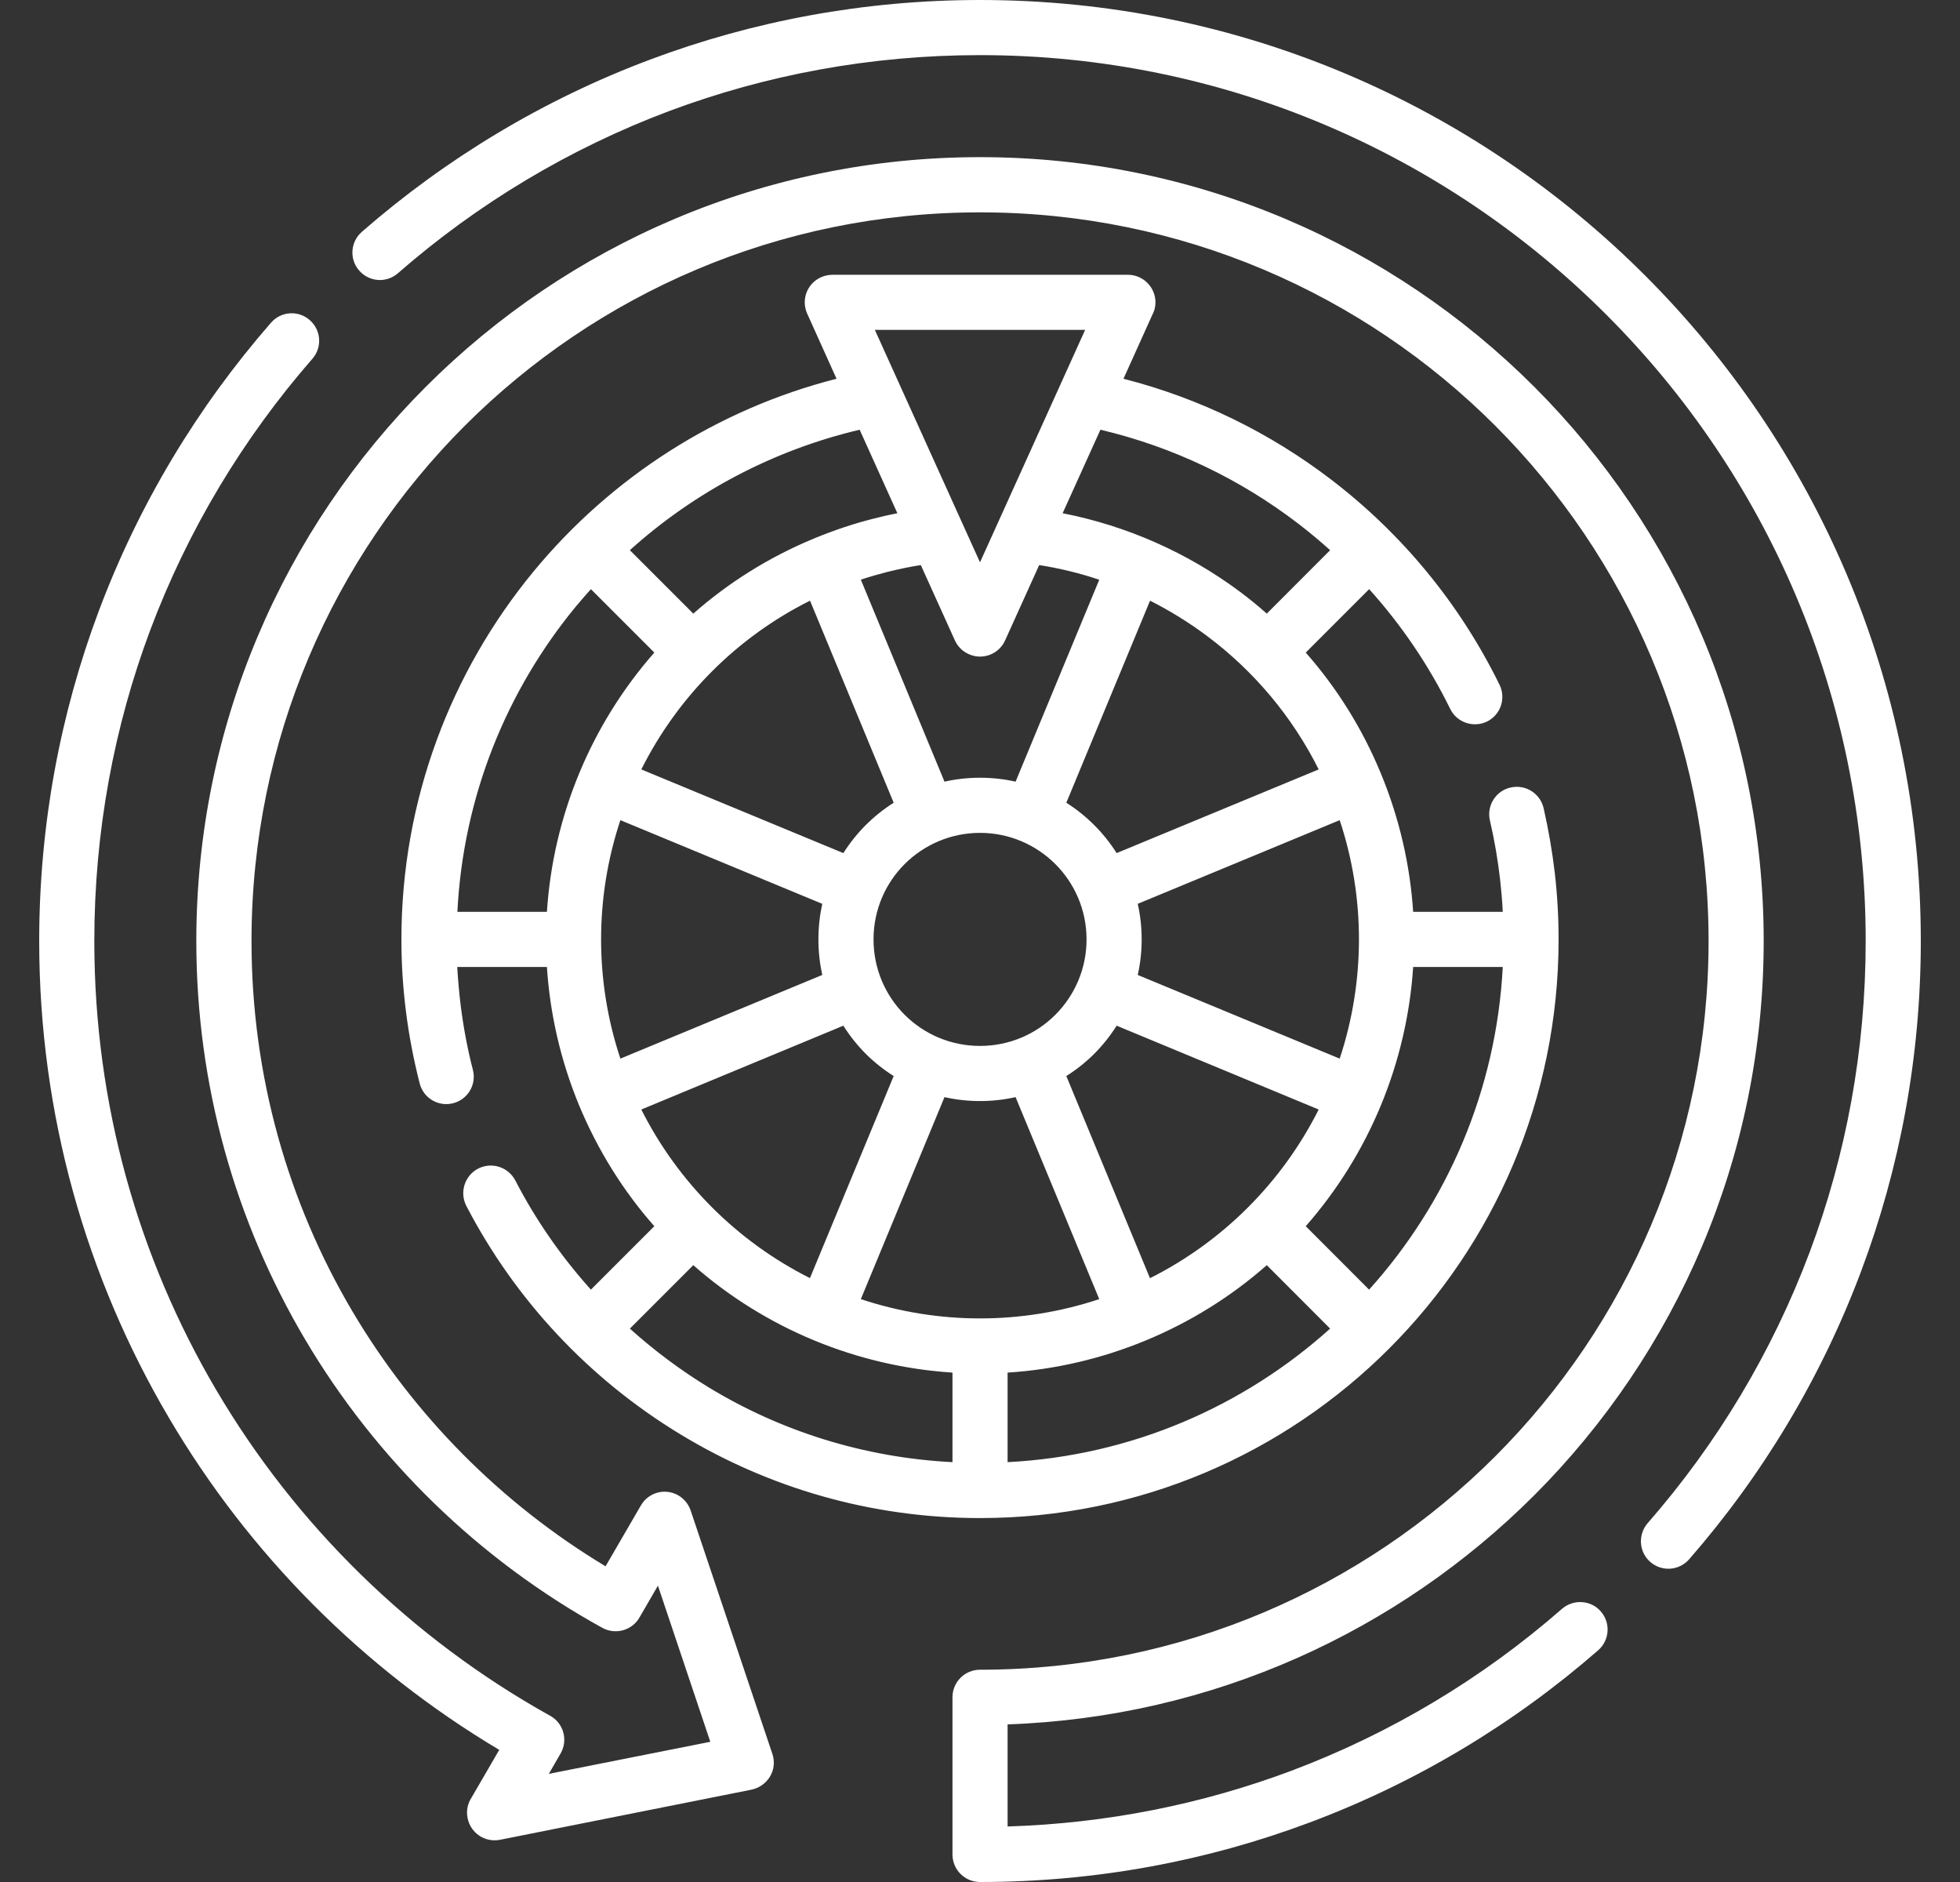 <svg width="25" height="24" viewBox="0 0 25 24" fill="none" xmlns="http://www.w3.org/2000/svg">
<rect x="0" y="0" width="25" height="24" fill="#333333" stroke="none"/>
<g clip-path="url(#clip0_34_1753)">
<path d="M5.076 3.484C4.93 3.612 4.71 3.597 4.582 3.451C4.454 3.306 4.469 3.084 4.615 2.957C5.689 2.02 6.931 1.27 8.292 0.76C9.603 0.268 11.023 0 12.5 0C15.814 0 18.814 1.343 20.985 3.515C23.157 5.687 24.5 8.686 24.5 12C24.5 13.479 24.232 14.897 23.74 16.208C23.23 17.569 22.482 18.811 21.544 19.886C21.416 20.031 21.195 20.046 21.049 19.918C20.904 19.792 20.89 19.57 21.016 19.424C21.9 18.413 22.604 17.243 23.084 15.964C23.545 14.733 23.797 13.398 23.797 12C23.797 8.88 22.534 6.056 20.488 4.012C18.444 1.968 15.62 0.703 12.5 0.703C11.104 0.703 9.768 0.955 8.536 1.416C7.257 1.896 6.087 2.602 5.076 3.484ZM10.634 3.504H14.386C14.579 3.504 14.738 3.661 14.738 3.856C14.738 3.915 14.723 3.97 14.696 4.019L14.33 4.83C15.305 5.079 16.202 5.522 16.978 6.115C17.888 6.811 18.62 7.7 19.127 8.733C19.212 8.907 19.14 9.117 18.966 9.202C18.793 9.285 18.583 9.214 18.498 9.041C18.224 8.483 17.875 7.97 17.464 7.513L16.655 8.322C17.047 8.767 17.374 9.284 17.613 9.863C17.852 10.441 17.986 11.037 18.025 11.628H19.168C19.161 11.489 19.149 11.352 19.134 11.216C19.104 10.958 19.061 10.707 19.004 10.463C18.96 10.274 19.079 10.085 19.267 10.043C19.457 9.999 19.645 10.117 19.689 10.306C19.751 10.578 19.799 10.856 19.832 11.136C19.864 11.415 19.88 11.697 19.88 11.98C19.88 14.017 19.053 15.863 17.718 17.198C16.383 18.534 14.538 19.359 12.5 19.359C11.101 19.359 9.792 18.968 8.675 18.289C7.517 17.586 6.574 16.582 5.948 15.378C5.859 15.205 5.927 14.992 6.098 14.903C6.271 14.814 6.482 14.881 6.573 15.054C6.834 15.559 7.16 16.026 7.537 16.446L8.346 15.637C7.953 15.192 7.628 14.675 7.387 14.097C7.148 13.519 7.014 12.922 6.976 12.331H5.832C5.842 12.497 5.856 12.66 5.876 12.821C5.912 13.107 5.964 13.382 6.032 13.644C6.08 13.831 5.967 14.021 5.779 14.069C5.592 14.117 5.401 14.004 5.353 13.816C5.276 13.514 5.217 13.209 5.179 12.906C5.14 12.602 5.12 12.292 5.12 11.98C5.12 10.198 5.754 8.563 6.806 7.287C7.8 6.083 9.149 5.218 10.67 4.83L10.296 4C10.216 3.823 10.294 3.616 10.471 3.536C10.525 3.511 10.576 3.504 10.634 3.504ZM14.036 5.48L13.554 6.545C14.372 6.705 15.148 7.048 15.817 7.547C15.935 7.635 16.048 7.728 16.158 7.825L16.966 7.016C16.833 6.896 16.695 6.782 16.553 6.673C15.818 6.111 14.965 5.699 14.036 5.48ZM13.255 7.206L12.82 8.167C12.741 8.343 12.533 8.422 12.357 8.342C12.275 8.306 12.214 8.242 12.18 8.167L11.745 7.206C11.602 7.228 11.457 7.259 11.312 7.295C11.199 7.324 11.089 7.356 10.98 7.392L12.047 9.968C12.193 9.935 12.345 9.918 12.5 9.918C12.657 9.918 12.808 9.935 12.954 9.968L14.021 7.393C13.772 7.309 13.515 7.247 13.255 7.206ZM11.446 6.545L10.965 5.48C9.856 5.742 8.853 6.278 8.034 7.016L8.843 7.825C9.288 7.433 9.805 7.106 10.383 6.867C10.637 6.762 10.888 6.678 11.138 6.615C11.24 6.588 11.343 6.565 11.446 6.545ZM13.841 4.207H11.159C11.606 5.195 12.054 6.183 12.5 7.171C12.948 6.183 13.394 5.195 13.841 4.207ZM13.601 10.237C13.73 10.318 13.85 10.415 13.958 10.523C14.065 10.63 14.161 10.75 14.243 10.879L16.82 9.812C16.485 9.142 15.996 8.559 15.397 8.111C15.167 7.939 14.924 7.789 14.669 7.66L13.601 10.237ZM14.512 11.526C14.545 11.672 14.562 11.823 14.562 11.98C14.562 12.136 14.545 12.287 14.512 12.433L17.088 13.5C17.415 12.513 17.416 11.446 17.088 10.459L14.512 11.526ZM14.243 13.08C14.161 13.21 14.065 13.33 13.958 13.438C13.85 13.545 13.73 13.641 13.601 13.722L14.668 16.3C15.599 15.833 16.353 15.077 16.82 14.149L14.243 13.08ZM12.954 13.991C12.808 14.024 12.657 14.041 12.5 14.041C12.345 14.041 12.193 14.024 12.047 13.991L10.98 16.567C11.967 16.895 13.034 16.895 14.021 16.567L12.954 13.991ZM11.399 13.722C11.27 13.641 11.15 13.545 11.042 13.438C10.935 13.33 10.839 13.21 10.757 13.08L8.18 14.149C8.647 15.077 9.403 15.833 10.331 16.299L11.399 13.722ZM10.488 12.433C10.456 12.287 10.439 12.136 10.439 11.98C10.439 11.823 10.456 11.672 10.488 11.526L7.913 10.459C7.585 11.446 7.585 12.513 7.913 13.5L10.488 12.433ZM10.757 10.879C10.839 10.75 10.935 10.63 11.042 10.522C11.15 10.415 11.27 10.318 11.399 10.237L10.332 7.66C9.401 8.125 8.647 8.881 8.18 9.812L10.757 10.879ZM13.461 11.019C13.215 10.774 12.876 10.621 12.5 10.621C12.125 10.621 11.785 10.774 11.539 11.019C11.293 11.265 11.142 11.604 11.142 11.98C11.142 12.355 11.293 12.695 11.539 12.941C11.785 13.187 12.125 13.338 12.5 13.338C12.876 13.338 13.215 13.187 13.461 12.941C13.707 12.695 13.859 12.355 13.859 11.98C13.859 11.604 13.707 11.265 13.461 11.019ZM8.843 16.134L8.034 16.943C8.344 17.222 8.68 17.473 9.037 17.691C9.951 18.247 11.012 18.588 12.149 18.646V17.504C10.928 17.425 9.761 16.942 8.843 16.134ZM16.655 15.637L17.463 16.446C18.456 15.343 19.085 13.909 19.168 12.331H18.025C17.945 13.552 17.463 14.717 16.655 15.637ZM12.852 17.504V18.646C14.431 18.565 15.864 17.934 16.966 16.943L16.158 16.134C15.243 16.94 14.069 17.427 12.852 17.504ZM5.834 11.628H6.976C7.055 10.407 7.538 9.241 8.346 8.322L7.537 7.513C7.472 7.585 7.41 7.658 7.347 7.732C6.465 8.802 5.909 10.15 5.834 11.628ZM19.924 20.516C20.07 20.39 20.292 20.404 20.418 20.549C20.546 20.695 20.531 20.916 20.386 21.044C19.311 21.982 18.069 22.73 16.708 23.24C15.397 23.732 13.979 24 12.5 24C12.306 24 12.149 23.843 12.149 23.649V21.644C12.149 21.45 12.306 21.293 12.5 21.293C15.066 21.293 17.39 20.253 19.072 18.572C20.753 16.89 21.793 14.566 21.793 12C21.793 9.434 20.753 7.112 19.072 5.429C17.39 3.747 15.066 2.708 12.5 2.708C9.934 2.708 7.612 3.747 5.929 5.429C4.247 7.112 3.208 9.434 3.208 12C3.208 13.725 3.677 15.339 4.494 16.721C5.284 18.056 6.396 19.175 7.724 19.974L8.174 19.199C8.271 19.03 8.484 18.973 8.653 19.07C8.734 19.118 8.789 19.193 8.814 19.276L9.852 22.367C9.921 22.576 9.788 22.783 9.578 22.824L6.376 23.462C6.184 23.499 6.001 23.374 5.964 23.184C5.945 23.091 5.965 23 6.013 22.926L6.368 22.315C4.631 21.28 3.177 19.82 2.152 18.076C1.102 16.293 0.5 14.216 0.5 12C0.5 10.523 0.768 9.103 1.26 7.792C1.77 6.431 2.52 5.189 3.457 4.115C3.584 3.969 3.806 3.954 3.951 4.082C4.097 4.21 4.112 4.43 3.984 4.576C3.102 5.587 2.396 6.757 1.916 8.036C1.455 9.267 1.203 10.604 1.203 12C1.203 14.09 1.769 16.045 2.756 17.722C3.777 19.456 5.246 20.892 7.006 21.874C7.185 21.964 7.251 22.188 7.15 22.362L7 22.621L9.06 22.212L8.392 20.221L8.16 20.621C8.067 20.791 7.853 20.852 7.683 20.759C6.114 19.894 4.801 18.619 3.89 17.078C3.01 15.59 2.504 13.854 2.504 12C2.504 9.24 3.623 6.741 5.432 4.932C7.241 3.123 9.74 2.004 12.5 2.004C15.261 2.004 17.759 3.123 19.569 4.932C21.377 6.741 22.496 9.24 22.496 12C22.496 14.761 21.377 17.259 19.569 19.069C17.836 20.8 15.472 21.899 12.852 21.99V23.292C14.121 23.253 15.337 23.006 16.465 22.584C17.743 22.104 18.913 21.4 19.924 20.516Z" fill="white"/>
</g>
<defs>
<clipPath id="clip0_34_1753">
<rect width="24" height="24" fill="white" transform="translate(0.5)"/>
</clipPath>
</defs>
</svg>
